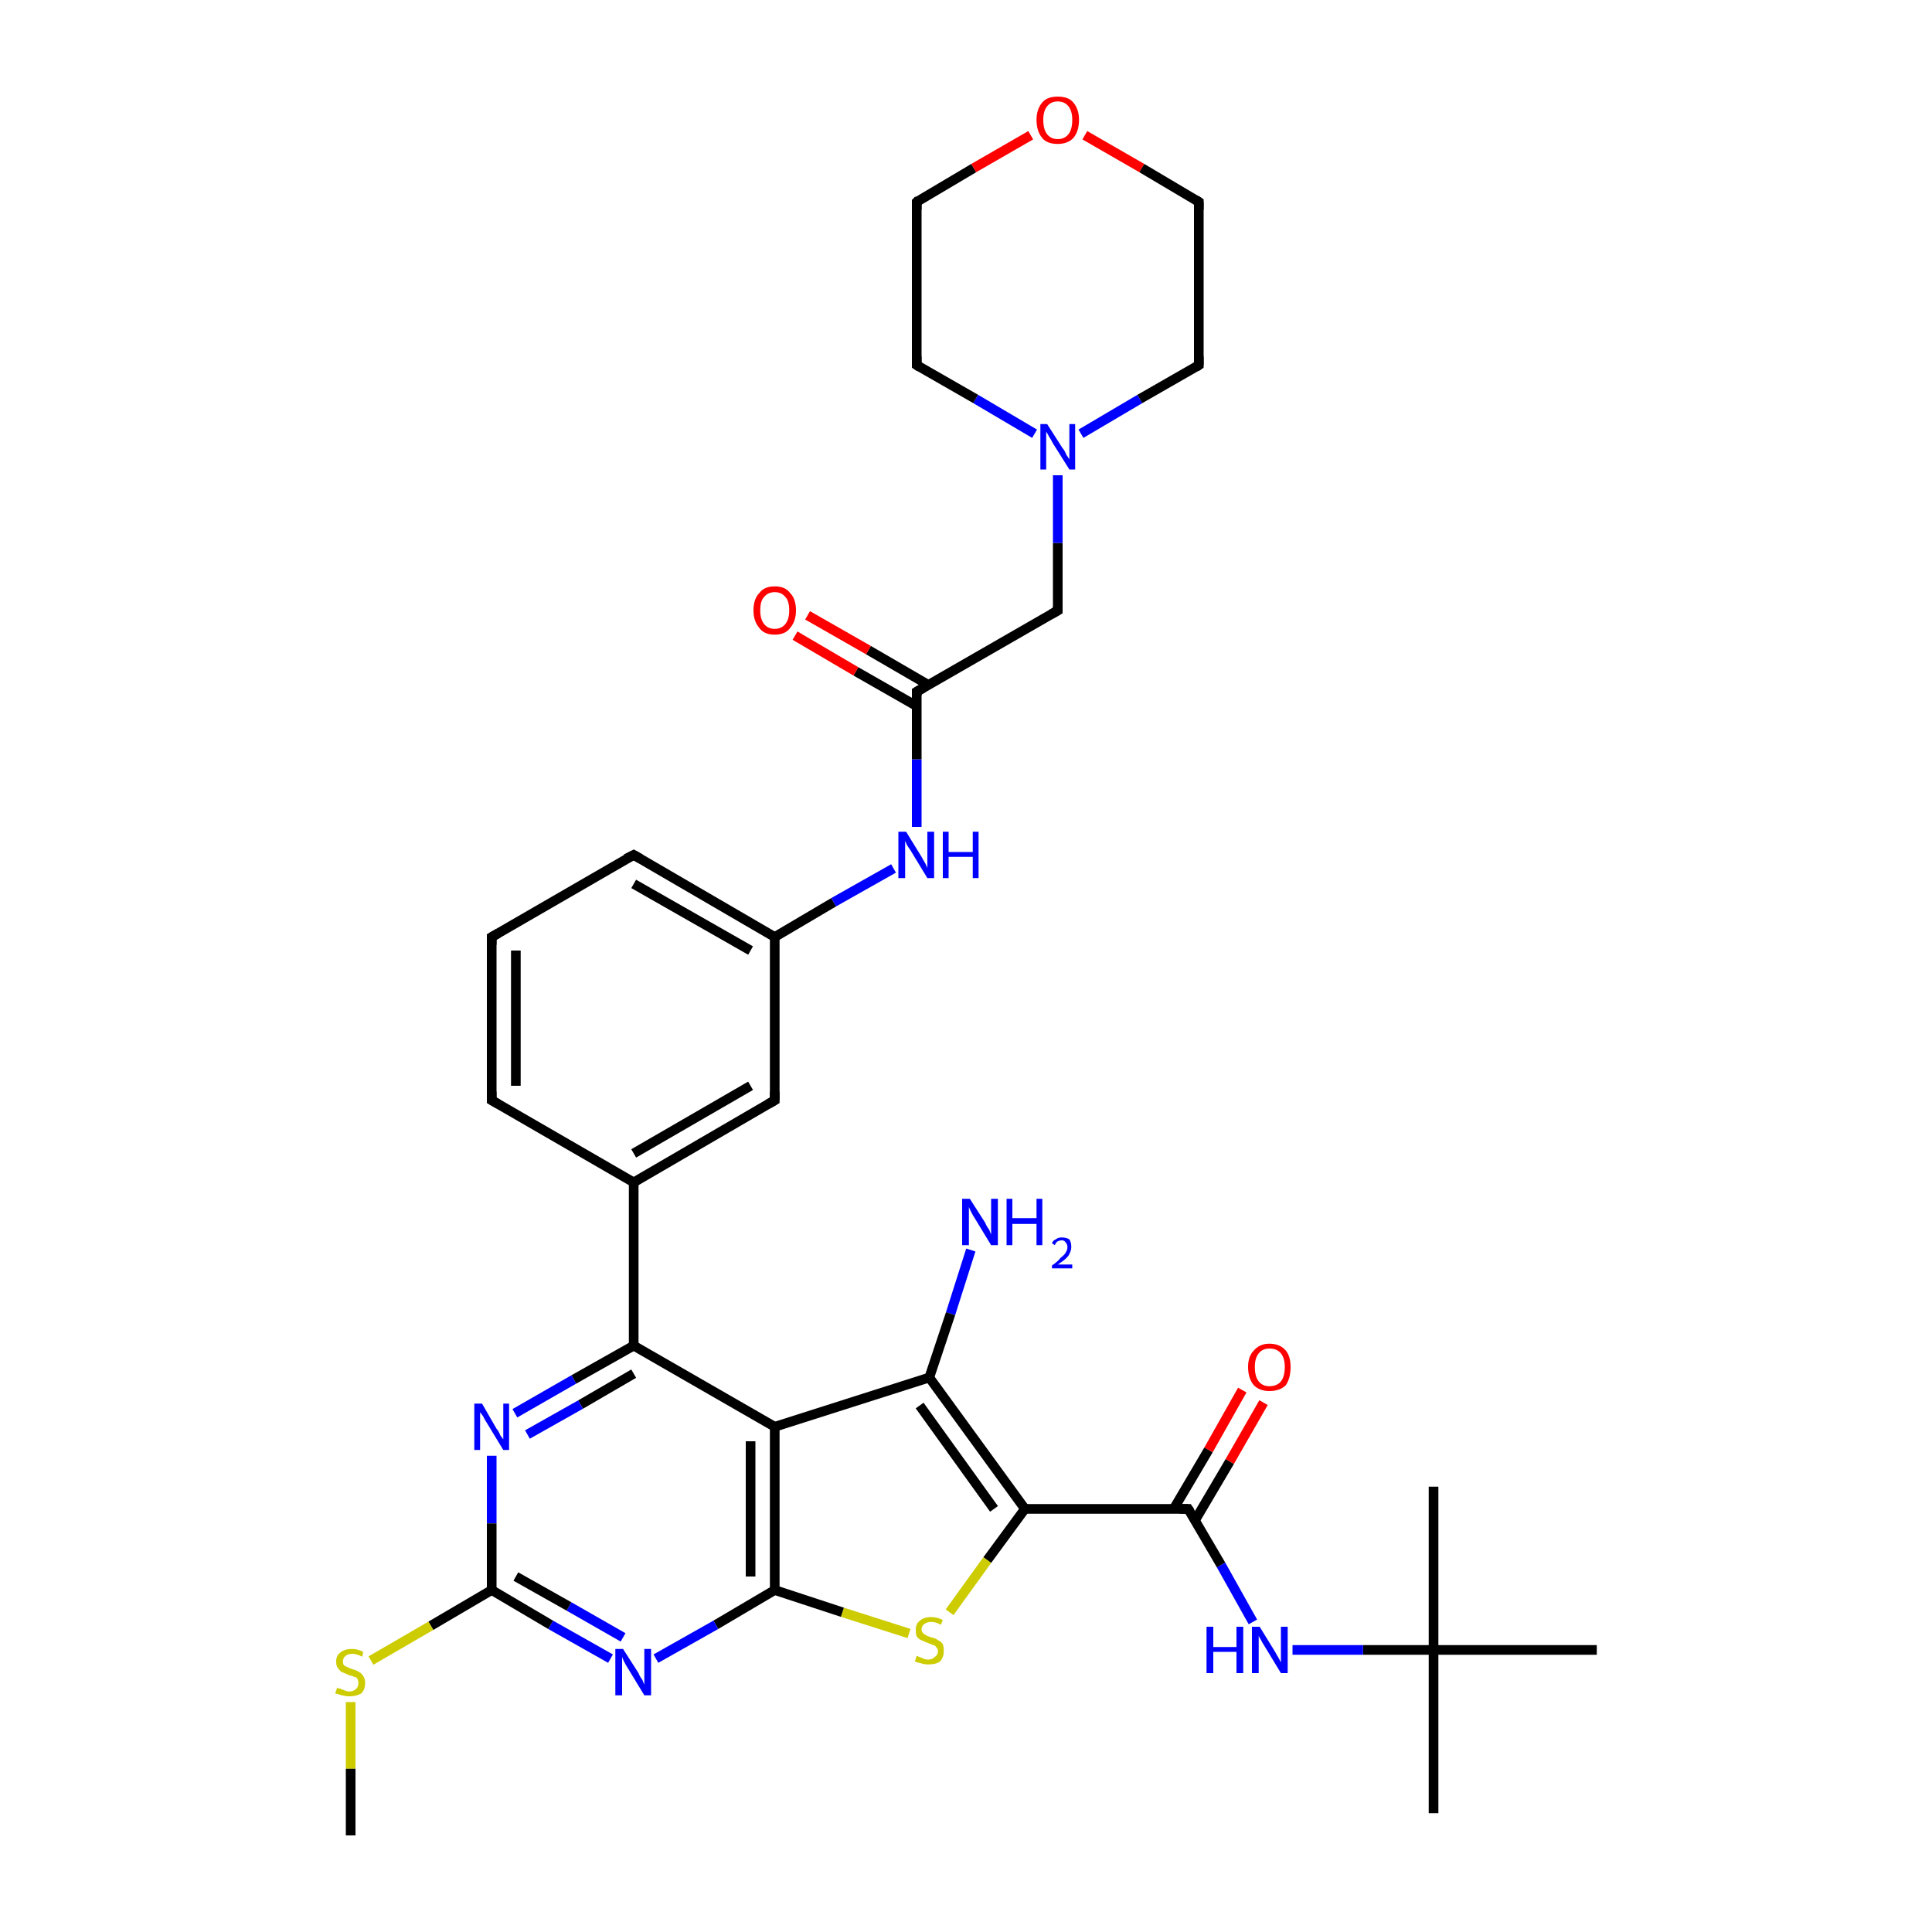 <?xml version='1.0' encoding='iso-8859-1'?>
<svg version='1.1' baseProfile='full'
              xmlns='http://www.w3.org/2000/svg'
                      xmlns:rdkit='http://www.rdkit.org/xml'
                      xmlns:xlink='http://www.w3.org/1999/xlink'
                  xml:space='preserve'
width='200px' height='200px' viewBox='0 0 200 200'>
<!-- END OF HEADER -->
<rect style='opacity:1.0;fill:#FFFFFF;stroke:none' width='200.0' height='200.0' x='0.0' y='0.0'> </rect>
<path class='bond-0 atom-13 atom-11' d='M 165.3,170.8 L 148.4,170.8' style='fill:none;fill-rule:evenodd;stroke:#000000;stroke-width:1.0px;stroke-linecap:butt;stroke-linejoin:miter;stroke-opacity:1' />
<path class='bond-1 atom-12 atom-11' d='M 148.4,187.7 L 148.4,170.8' style='fill:none;fill-rule:evenodd;stroke:#000000;stroke-width:1.0px;stroke-linecap:butt;stroke-linejoin:miter;stroke-opacity:1' />
<path class='bond-2 atom-11 atom-10' d='M 148.4,170.8 L 148.4,153.9' style='fill:none;fill-rule:evenodd;stroke:#000000;stroke-width:1.0px;stroke-linecap:butt;stroke-linejoin:miter;stroke-opacity:1' />
<path class='bond-3 atom-11 atom-14' d='M 148.4,170.8 L 141.1,170.8' style='fill:none;fill-rule:evenodd;stroke:#000000;stroke-width:1.0px;stroke-linecap:butt;stroke-linejoin:miter;stroke-opacity:1' />
<path class='bond-3 atom-11 atom-14' d='M 141.1,170.8 L 133.8,170.8' style='fill:none;fill-rule:evenodd;stroke:#0000FF;stroke-width:1.0px;stroke-linecap:butt;stroke-linejoin:miter;stroke-opacity:1' />
<path class='bond-4 atom-16 atom-15' d='M 130.8,145.2 L 127.3,151.3' style='fill:none;fill-rule:evenodd;stroke:#FF0000;stroke-width:1.0px;stroke-linecap:butt;stroke-linejoin:miter;stroke-opacity:1' />
<path class='bond-4 atom-16 atom-15' d='M 127.3,151.3 L 123.7,157.4' style='fill:none;fill-rule:evenodd;stroke:#000000;stroke-width:1.0px;stroke-linecap:butt;stroke-linejoin:miter;stroke-opacity:1' />
<path class='bond-4 atom-16 atom-15' d='M 128.6,143.9 L 125.1,150.1' style='fill:none;fill-rule:evenodd;stroke:#FF0000;stroke-width:1.0px;stroke-linecap:butt;stroke-linejoin:miter;stroke-opacity:1' />
<path class='bond-4 atom-16 atom-15' d='M 125.1,150.1 L 121.5,156.2' style='fill:none;fill-rule:evenodd;stroke:#000000;stroke-width:1.0px;stroke-linecap:butt;stroke-linejoin:miter;stroke-opacity:1' />
<path class='bond-5 atom-14 atom-15' d='M 129.7,167.9 L 126.4,162.0' style='fill:none;fill-rule:evenodd;stroke:#0000FF;stroke-width:1.0px;stroke-linecap:butt;stroke-linejoin:miter;stroke-opacity:1' />
<path class='bond-5 atom-14 atom-15' d='M 126.4,162.0 L 123.0,156.2' style='fill:none;fill-rule:evenodd;stroke:#000000;stroke-width:1.0px;stroke-linecap:butt;stroke-linejoin:miter;stroke-opacity:1' />
<path class='bond-6 atom-15 atom-17' d='M 123.0,156.2 L 106.1,156.2' style='fill:none;fill-rule:evenodd;stroke:#000000;stroke-width:1.0px;stroke-linecap:butt;stroke-linejoin:miter;stroke-opacity:1' />
<path class='bond-7 atom-34 atom-18' d='M 100.5,129.4 L 98.4,136.0' style='fill:none;fill-rule:evenodd;stroke:#0000FF;stroke-width:1.0px;stroke-linecap:butt;stroke-linejoin:miter;stroke-opacity:1' />
<path class='bond-7 atom-34 atom-18' d='M 98.4,136.0 L 96.2,142.6' style='fill:none;fill-rule:evenodd;stroke:#000000;stroke-width:1.0px;stroke-linecap:butt;stroke-linejoin:miter;stroke-opacity:1' />
<path class='bond-8 atom-17 atom-18' d='M 106.1,156.2 L 96.2,142.6' style='fill:none;fill-rule:evenodd;stroke:#000000;stroke-width:1.0px;stroke-linecap:butt;stroke-linejoin:miter;stroke-opacity:1' />
<path class='bond-8 atom-17 atom-18' d='M 102.9,156.2 L 95.2,145.5' style='fill:none;fill-rule:evenodd;stroke:#000000;stroke-width:1.0px;stroke-linecap:butt;stroke-linejoin:miter;stroke-opacity:1' />
<path class='bond-9 atom-17 atom-21' d='M 106.1,156.2 L 102.2,161.5' style='fill:none;fill-rule:evenodd;stroke:#000000;stroke-width:1.0px;stroke-linecap:butt;stroke-linejoin:miter;stroke-opacity:1' />
<path class='bond-9 atom-17 atom-21' d='M 102.2,161.5 L 98.3,166.9' style='fill:none;fill-rule:evenodd;stroke:#CCCC00;stroke-width:1.0px;stroke-linecap:butt;stroke-linejoin:miter;stroke-opacity:1' />
<path class='bond-10 atom-18 atom-0' d='M 96.2,142.6 L 80.2,147.7' style='fill:none;fill-rule:evenodd;stroke:#000000;stroke-width:1.0px;stroke-linecap:butt;stroke-linejoin:miter;stroke-opacity:1' />
<path class='bond-11 atom-25 atom-7' d='M 50.9,97.0 L 50.9,113.9' style='fill:none;fill-rule:evenodd;stroke:#000000;stroke-width:1.0px;stroke-linecap:butt;stroke-linejoin:miter;stroke-opacity:1' />
<path class='bond-11 atom-25 atom-7' d='M 53.4,98.4 L 53.4,112.4' style='fill:none;fill-rule:evenodd;stroke:#000000;stroke-width:1.0px;stroke-linecap:butt;stroke-linejoin:miter;stroke-opacity:1' />
<path class='bond-12 atom-25 atom-6' d='M 50.9,97.0 L 65.6,88.5' style='fill:none;fill-rule:evenodd;stroke:#000000;stroke-width:1.0px;stroke-linecap:butt;stroke-linejoin:miter;stroke-opacity:1' />
<path class='bond-13 atom-7 atom-24' d='M 50.9,113.9 L 65.6,122.4' style='fill:none;fill-rule:evenodd;stroke:#000000;stroke-width:1.0px;stroke-linecap:butt;stroke-linejoin:miter;stroke-opacity:1' />
<path class='bond-14 atom-21 atom-3' d='M 94.1,169.1 L 87.2,166.9' style='fill:none;fill-rule:evenodd;stroke:#CCCC00;stroke-width:1.0px;stroke-linecap:butt;stroke-linejoin:miter;stroke-opacity:1' />
<path class='bond-14 atom-21 atom-3' d='M 87.2,166.9 L 80.2,164.6' style='fill:none;fill-rule:evenodd;stroke:#000000;stroke-width:1.0px;stroke-linecap:butt;stroke-linejoin:miter;stroke-opacity:1' />
<path class='bond-15 atom-0 atom-3' d='M 80.2,147.7 L 80.2,164.6' style='fill:none;fill-rule:evenodd;stroke:#000000;stroke-width:1.0px;stroke-linecap:butt;stroke-linejoin:miter;stroke-opacity:1' />
<path class='bond-15 atom-0 atom-3' d='M 77.7,149.2 L 77.7,163.2' style='fill:none;fill-rule:evenodd;stroke:#000000;stroke-width:1.0px;stroke-linecap:butt;stroke-linejoin:miter;stroke-opacity:1' />
<path class='bond-16 atom-0 atom-19' d='M 80.2,147.7 L 65.6,139.3' style='fill:none;fill-rule:evenodd;stroke:#000000;stroke-width:1.0px;stroke-linecap:butt;stroke-linejoin:miter;stroke-opacity:1' />
<path class='bond-17 atom-6 atom-5' d='M 65.6,88.5 L 80.2,97.0' style='fill:none;fill-rule:evenodd;stroke:#000000;stroke-width:1.0px;stroke-linecap:butt;stroke-linejoin:miter;stroke-opacity:1' />
<path class='bond-17 atom-6 atom-5' d='M 65.6,91.5 L 77.7,98.4' style='fill:none;fill-rule:evenodd;stroke:#000000;stroke-width:1.0px;stroke-linecap:butt;stroke-linejoin:miter;stroke-opacity:1' />
<path class='bond-18 atom-24 atom-19' d='M 65.6,122.4 L 65.6,139.3' style='fill:none;fill-rule:evenodd;stroke:#000000;stroke-width:1.0px;stroke-linecap:butt;stroke-linejoin:miter;stroke-opacity:1' />
<path class='bond-19 atom-24 atom-4' d='M 65.6,122.4 L 80.2,113.9' style='fill:none;fill-rule:evenodd;stroke:#000000;stroke-width:1.0px;stroke-linecap:butt;stroke-linejoin:miter;stroke-opacity:1' />
<path class='bond-19 atom-24 atom-4' d='M 65.6,119.4 L 77.7,112.4' style='fill:none;fill-rule:evenodd;stroke:#000000;stroke-width:1.0px;stroke-linecap:butt;stroke-linejoin:miter;stroke-opacity:1' />
<path class='bond-20 atom-3 atom-20' d='M 80.2,164.6 L 74.1,168.2' style='fill:none;fill-rule:evenodd;stroke:#000000;stroke-width:1.0px;stroke-linecap:butt;stroke-linejoin:miter;stroke-opacity:1' />
<path class='bond-20 atom-3 atom-20' d='M 74.1,168.2 L 67.9,171.7' style='fill:none;fill-rule:evenodd;stroke:#0000FF;stroke-width:1.0px;stroke-linecap:butt;stroke-linejoin:miter;stroke-opacity:1' />
<path class='bond-21 atom-19 atom-1' d='M 65.6,139.3 L 59.4,142.8' style='fill:none;fill-rule:evenodd;stroke:#000000;stroke-width:1.0px;stroke-linecap:butt;stroke-linejoin:miter;stroke-opacity:1' />
<path class='bond-21 atom-19 atom-1' d='M 59.4,142.8 L 53.3,146.3' style='fill:none;fill-rule:evenodd;stroke:#0000FF;stroke-width:1.0px;stroke-linecap:butt;stroke-linejoin:miter;stroke-opacity:1' />
<path class='bond-21 atom-19 atom-1' d='M 65.6,142.2 L 60.1,145.4' style='fill:none;fill-rule:evenodd;stroke:#000000;stroke-width:1.0px;stroke-linecap:butt;stroke-linejoin:miter;stroke-opacity:1' />
<path class='bond-21 atom-19 atom-1' d='M 60.1,145.4 L 54.6,148.5' style='fill:none;fill-rule:evenodd;stroke:#0000FF;stroke-width:1.0px;stroke-linecap:butt;stroke-linejoin:miter;stroke-opacity:1' />
<path class='bond-22 atom-5 atom-4' d='M 80.2,97.0 L 80.2,113.9' style='fill:none;fill-rule:evenodd;stroke:#000000;stroke-width:1.0px;stroke-linecap:butt;stroke-linejoin:miter;stroke-opacity:1' />
<path class='bond-23 atom-5 atom-26' d='M 80.2,97.0 L 86.3,93.4' style='fill:none;fill-rule:evenodd;stroke:#000000;stroke-width:1.0px;stroke-linecap:butt;stroke-linejoin:miter;stroke-opacity:1' />
<path class='bond-23 atom-5 atom-26' d='M 86.3,93.4 L 92.5,89.9' style='fill:none;fill-rule:evenodd;stroke:#0000FF;stroke-width:1.0px;stroke-linecap:butt;stroke-linejoin:miter;stroke-opacity:1' />
<path class='bond-24 atom-20 atom-2' d='M 63.2,171.7 L 57.0,168.2' style='fill:none;fill-rule:evenodd;stroke:#0000FF;stroke-width:1.0px;stroke-linecap:butt;stroke-linejoin:miter;stroke-opacity:1' />
<path class='bond-24 atom-20 atom-2' d='M 57.0,168.2 L 50.9,164.6' style='fill:none;fill-rule:evenodd;stroke:#000000;stroke-width:1.0px;stroke-linecap:butt;stroke-linejoin:miter;stroke-opacity:1' />
<path class='bond-24 atom-20 atom-2' d='M 64.5,169.5 L 58.9,166.3' style='fill:none;fill-rule:evenodd;stroke:#0000FF;stroke-width:1.0px;stroke-linecap:butt;stroke-linejoin:miter;stroke-opacity:1' />
<path class='bond-24 atom-20 atom-2' d='M 58.9,166.3 L 53.4,163.2' style='fill:none;fill-rule:evenodd;stroke:#000000;stroke-width:1.0px;stroke-linecap:butt;stroke-linejoin:miter;stroke-opacity:1' />
<path class='bond-25 atom-1 atom-2' d='M 50.9,150.7 L 50.9,157.7' style='fill:none;fill-rule:evenodd;stroke:#0000FF;stroke-width:1.0px;stroke-linecap:butt;stroke-linejoin:miter;stroke-opacity:1' />
<path class='bond-25 atom-1 atom-2' d='M 50.9,157.7 L 50.9,164.6' style='fill:none;fill-rule:evenodd;stroke:#000000;stroke-width:1.0px;stroke-linecap:butt;stroke-linejoin:miter;stroke-opacity:1' />
<path class='bond-26 atom-2 atom-22' d='M 50.9,164.6 L 44.6,168.3' style='fill:none;fill-rule:evenodd;stroke:#000000;stroke-width:1.0px;stroke-linecap:butt;stroke-linejoin:miter;stroke-opacity:1' />
<path class='bond-26 atom-2 atom-22' d='M 44.6,168.3 L 38.4,171.9' style='fill:none;fill-rule:evenodd;stroke:#CCCC00;stroke-width:1.0px;stroke-linecap:butt;stroke-linejoin:miter;stroke-opacity:1' />
<path class='bond-27 atom-26 atom-8' d='M 94.9,85.6 L 94.9,78.6' style='fill:none;fill-rule:evenodd;stroke:#0000FF;stroke-width:1.0px;stroke-linecap:butt;stroke-linejoin:miter;stroke-opacity:1' />
<path class='bond-27 atom-26 atom-8' d='M 94.9,78.6 L 94.9,71.6' style='fill:none;fill-rule:evenodd;stroke:#000000;stroke-width:1.0px;stroke-linecap:butt;stroke-linejoin:miter;stroke-opacity:1' />
<path class='bond-28 atom-22 atom-23' d='M 36.3,176.2 L 36.3,183.1' style='fill:none;fill-rule:evenodd;stroke:#CCCC00;stroke-width:1.0px;stroke-linecap:butt;stroke-linejoin:miter;stroke-opacity:1' />
<path class='bond-28 atom-22 atom-23' d='M 36.3,183.1 L 36.3,190.0' style='fill:none;fill-rule:evenodd;stroke:#000000;stroke-width:1.0px;stroke-linecap:butt;stroke-linejoin:miter;stroke-opacity:1' />
<path class='bond-29 atom-8 atom-27' d='M 96.1,70.9 L 89.9,67.3' style='fill:none;fill-rule:evenodd;stroke:#000000;stroke-width:1.0px;stroke-linecap:butt;stroke-linejoin:miter;stroke-opacity:1' />
<path class='bond-29 atom-8 atom-27' d='M 89.9,67.3 L 83.6,63.7' style='fill:none;fill-rule:evenodd;stroke:#FF0000;stroke-width:1.0px;stroke-linecap:butt;stroke-linejoin:miter;stroke-opacity:1' />
<path class='bond-29 atom-8 atom-27' d='M 94.9,73.1 L 88.6,69.5' style='fill:none;fill-rule:evenodd;stroke:#000000;stroke-width:1.0px;stroke-linecap:butt;stroke-linejoin:miter;stroke-opacity:1' />
<path class='bond-29 atom-8 atom-27' d='M 88.6,69.5 L 82.3,65.8' style='fill:none;fill-rule:evenodd;stroke:#FF0000;stroke-width:1.0px;stroke-linecap:butt;stroke-linejoin:miter;stroke-opacity:1' />
<path class='bond-30 atom-8 atom-9' d='M 94.9,71.6 L 109.5,63.2' style='fill:none;fill-rule:evenodd;stroke:#000000;stroke-width:1.0px;stroke-linecap:butt;stroke-linejoin:miter;stroke-opacity:1' />
<path class='bond-31 atom-9 atom-28' d='M 109.5,63.2 L 109.5,56.2' style='fill:none;fill-rule:evenodd;stroke:#000000;stroke-width:1.0px;stroke-linecap:butt;stroke-linejoin:miter;stroke-opacity:1' />
<path class='bond-31 atom-9 atom-28' d='M 109.5,56.2 L 109.5,49.2' style='fill:none;fill-rule:evenodd;stroke:#0000FF;stroke-width:1.0px;stroke-linecap:butt;stroke-linejoin:miter;stroke-opacity:1' />
<path class='bond-32 atom-28 atom-33' d='M 107.1,44.9 L 101.0,41.3' style='fill:none;fill-rule:evenodd;stroke:#0000FF;stroke-width:1.0px;stroke-linecap:butt;stroke-linejoin:miter;stroke-opacity:1' />
<path class='bond-32 atom-28 atom-33' d='M 101.0,41.3 L 94.9,37.8' style='fill:none;fill-rule:evenodd;stroke:#000000;stroke-width:1.0px;stroke-linecap:butt;stroke-linejoin:miter;stroke-opacity:1' />
<path class='bond-33 atom-28 atom-29' d='M 111.9,44.9 L 118.0,41.3' style='fill:none;fill-rule:evenodd;stroke:#0000FF;stroke-width:1.0px;stroke-linecap:butt;stroke-linejoin:miter;stroke-opacity:1' />
<path class='bond-33 atom-28 atom-29' d='M 118.0,41.3 L 124.1,37.8' style='fill:none;fill-rule:evenodd;stroke:#000000;stroke-width:1.0px;stroke-linecap:butt;stroke-linejoin:miter;stroke-opacity:1' />
<path class='bond-34 atom-33 atom-32' d='M 94.9,37.8 L 94.9,20.9' style='fill:none;fill-rule:evenodd;stroke:#000000;stroke-width:1.0px;stroke-linecap:butt;stroke-linejoin:miter;stroke-opacity:1' />
<path class='bond-35 atom-32 atom-31' d='M 94.9,20.9 L 100.8,17.4' style='fill:none;fill-rule:evenodd;stroke:#000000;stroke-width:1.0px;stroke-linecap:butt;stroke-linejoin:miter;stroke-opacity:1' />
<path class='bond-35 atom-32 atom-31' d='M 100.8,17.4 L 106.7,14.0' style='fill:none;fill-rule:evenodd;stroke:#FF0000;stroke-width:1.0px;stroke-linecap:butt;stroke-linejoin:miter;stroke-opacity:1' />
<path class='bond-36 atom-29 atom-30' d='M 124.1,37.8 L 124.1,20.9' style='fill:none;fill-rule:evenodd;stroke:#000000;stroke-width:1.0px;stroke-linecap:butt;stroke-linejoin:miter;stroke-opacity:1' />
<path class='bond-37 atom-31 atom-30' d='M 112.3,14.0 L 118.2,17.4' style='fill:none;fill-rule:evenodd;stroke:#FF0000;stroke-width:1.0px;stroke-linecap:butt;stroke-linejoin:miter;stroke-opacity:1' />
<path class='bond-37 atom-31 atom-30' d='M 118.2,17.4 L 124.1,20.9' style='fill:none;fill-rule:evenodd;stroke:#000000;stroke-width:1.0px;stroke-linecap:butt;stroke-linejoin:miter;stroke-opacity:1' />
<path d='M 79.5,114.3 L 80.2,113.9 L 80.2,113.0' style='fill:none;stroke:#000000;stroke-width:1.0px;stroke-linecap:butt;stroke-linejoin:miter;stroke-miterlimit:10;stroke-opacity:1;' />
<path d='M 64.8,88.9 L 65.6,88.5 L 66.3,88.9' style='fill:none;stroke:#000000;stroke-width:1.0px;stroke-linecap:butt;stroke-linejoin:miter;stroke-miterlimit:10;stroke-opacity:1;' />
<path d='M 50.9,113.0 L 50.9,113.9 L 51.6,114.3' style='fill:none;stroke:#000000;stroke-width:1.0px;stroke-linecap:butt;stroke-linejoin:miter;stroke-miterlimit:10;stroke-opacity:1;' />
<path d='M 94.9,72.0 L 94.9,71.6 L 95.6,71.2' style='fill:none;stroke:#000000;stroke-width:1.0px;stroke-linecap:butt;stroke-linejoin:miter;stroke-miterlimit:10;stroke-opacity:1;' />
<path d='M 108.8,63.6 L 109.5,63.2 L 109.5,62.8' style='fill:none;stroke:#000000;stroke-width:1.0px;stroke-linecap:butt;stroke-linejoin:miter;stroke-miterlimit:10;stroke-opacity:1;' />
<path d='M 123.2,156.5 L 123.0,156.2 L 122.1,156.2' style='fill:none;stroke:#000000;stroke-width:1.0px;stroke-linecap:butt;stroke-linejoin:miter;stroke-miterlimit:10;stroke-opacity:1;' />
<path d='M 50.9,97.8 L 50.9,97.0 L 51.6,96.6' style='fill:none;stroke:#000000;stroke-width:1.0px;stroke-linecap:butt;stroke-linejoin:miter;stroke-miterlimit:10;stroke-opacity:1;' />
<path d='M 123.8,38.0 L 124.1,37.8 L 124.1,36.9' style='fill:none;stroke:#000000;stroke-width:1.0px;stroke-linecap:butt;stroke-linejoin:miter;stroke-miterlimit:10;stroke-opacity:1;' />
<path d='M 124.1,21.7 L 124.1,20.9 L 123.8,20.7' style='fill:none;stroke:#000000;stroke-width:1.0px;stroke-linecap:butt;stroke-linejoin:miter;stroke-miterlimit:10;stroke-opacity:1;' />
<path d='M 94.9,21.7 L 94.9,20.9 L 95.1,20.7' style='fill:none;stroke:#000000;stroke-width:1.0px;stroke-linecap:butt;stroke-linejoin:miter;stroke-miterlimit:10;stroke-opacity:1;' />
<path d='M 95.2,38.0 L 94.9,37.8 L 94.9,36.9' style='fill:none;stroke:#000000;stroke-width:1.0px;stroke-linecap:butt;stroke-linejoin:miter;stroke-miterlimit:10;stroke-opacity:1;' />
<path class='atom-1' d='M 49.9 145.3
L 51.4 147.9
Q 51.6 148.1, 51.8 148.6
Q 52.1 149.0, 52.1 149.0
L 52.1 145.3
L 52.7 145.3
L 52.7 150.1
L 52.1 150.1
L 50.4 147.3
Q 50.2 147.0, 50.0 146.6
Q 49.8 146.3, 49.7 146.2
L 49.7 150.1
L 49.1 150.1
L 49.1 145.3
L 49.9 145.3
' fill='#0000FF'/>
<path class='atom-14' d='M 124.9 168.4
L 125.6 168.4
L 125.6 170.5
L 128.0 170.5
L 128.0 168.4
L 128.7 168.4
L 128.7 173.2
L 128.0 173.2
L 128.0 171.0
L 125.6 171.0
L 125.6 173.2
L 124.9 173.2
L 124.9 168.4
' fill='#0000FF'/>
<path class='atom-14' d='M 130.4 168.4
L 132.0 171.0
Q 132.1 171.2, 132.4 171.7
Q 132.6 172.1, 132.6 172.1
L 132.6 168.4
L 133.3 168.4
L 133.3 173.2
L 132.6 173.2
L 130.9 170.4
Q 130.7 170.1, 130.5 169.7
Q 130.3 169.4, 130.3 169.3
L 130.3 173.2
L 129.6 173.2
L 129.6 168.4
L 130.4 168.4
' fill='#0000FF'/>
<path class='atom-16' d='M 129.2 141.5
Q 129.2 140.4, 129.8 139.8
Q 130.4 139.1, 131.4 139.1
Q 132.5 139.1, 133.1 139.8
Q 133.6 140.4, 133.6 141.5
Q 133.6 142.7, 133.1 143.4
Q 132.5 144.0, 131.4 144.0
Q 130.4 144.0, 129.8 143.4
Q 129.2 142.7, 129.2 141.5
M 131.4 143.5
Q 132.2 143.5, 132.6 143.0
Q 133.0 142.5, 133.0 141.5
Q 133.0 140.6, 132.6 140.1
Q 132.2 139.6, 131.4 139.6
Q 130.7 139.6, 130.3 140.1
Q 129.9 140.6, 129.9 141.5
Q 129.9 142.5, 130.3 143.0
Q 130.7 143.5, 131.4 143.5
' fill='#FF0000'/>
<path class='atom-20' d='M 64.5 170.7
L 66.1 173.2
Q 66.2 173.5, 66.5 173.9
Q 66.7 174.4, 66.7 174.4
L 66.7 170.7
L 67.4 170.7
L 67.4 175.5
L 66.7 175.5
L 65.0 172.7
Q 64.8 172.4, 64.6 172.0
Q 64.4 171.6, 64.4 171.5
L 64.4 175.5
L 63.7 175.5
L 63.7 170.7
L 64.5 170.7
' fill='#0000FF'/>
<path class='atom-21' d='M 94.9 171.4
Q 94.9 171.4, 95.1 171.5
Q 95.4 171.6, 95.6 171.7
Q 95.8 171.8, 96.1 171.8
Q 96.5 171.8, 96.8 171.5
Q 97.1 171.3, 97.1 170.9
Q 97.1 170.7, 96.9 170.5
Q 96.8 170.3, 96.6 170.3
Q 96.4 170.2, 96.1 170.1
Q 95.6 169.9, 95.4 169.8
Q 95.1 169.7, 94.9 169.4
Q 94.8 169.2, 94.8 168.7
Q 94.8 168.1, 95.2 167.8
Q 95.6 167.4, 96.4 167.4
Q 97.0 167.4, 97.6 167.7
L 97.4 168.2
Q 96.9 167.9, 96.4 167.9
Q 96.0 167.9, 95.7 168.1
Q 95.4 168.3, 95.4 168.7
Q 95.4 168.9, 95.6 169.1
Q 95.7 169.2, 95.9 169.3
Q 96.1 169.4, 96.4 169.5
Q 96.9 169.6, 97.1 169.8
Q 97.4 169.9, 97.6 170.2
Q 97.7 170.5, 97.7 170.9
Q 97.7 171.6, 97.3 172.0
Q 96.9 172.3, 96.1 172.3
Q 95.7 172.3, 95.4 172.2
Q 95.0 172.1, 94.7 172.0
L 94.9 171.4
' fill='#CCCC00'/>
<path class='atom-22' d='M 34.9 174.7
Q 35.0 174.8, 35.2 174.8
Q 35.4 174.9, 35.7 175.0
Q 35.9 175.1, 36.2 175.1
Q 36.6 175.1, 36.9 174.8
Q 37.1 174.6, 37.1 174.2
Q 37.1 174.0, 37.0 173.8
Q 36.9 173.6, 36.7 173.6
Q 36.5 173.5, 36.1 173.4
Q 35.7 173.2, 35.4 173.1
Q 35.2 173.0, 35.0 172.7
Q 34.8 172.5, 34.8 172.0
Q 34.8 171.4, 35.2 171.1
Q 35.6 170.7, 36.5 170.7
Q 37.0 170.7, 37.6 171.0
L 37.5 171.5
Q 36.9 171.2, 36.5 171.2
Q 36.0 171.2, 35.8 171.4
Q 35.5 171.6, 35.5 172.0
Q 35.5 172.2, 35.6 172.4
Q 35.8 172.5, 36.0 172.6
Q 36.2 172.7, 36.5 172.8
Q 36.9 172.9, 37.2 173.1
Q 37.4 173.2, 37.6 173.5
Q 37.8 173.8, 37.8 174.2
Q 37.8 174.9, 37.4 175.3
Q 36.9 175.6, 36.2 175.6
Q 35.8 175.6, 35.4 175.5
Q 35.1 175.4, 34.7 175.3
L 34.9 174.7
' fill='#CCCC00'/>
<path class='atom-26' d='M 93.8 86.1
L 95.4 88.7
Q 95.5 88.9, 95.8 89.4
Q 96.0 89.8, 96.0 89.9
L 96.0 86.1
L 96.7 86.1
L 96.7 90.9
L 96.0 90.9
L 94.3 88.1
Q 94.1 87.8, 93.9 87.5
Q 93.7 87.1, 93.7 87.0
L 93.7 90.9
L 93.0 90.9
L 93.0 86.1
L 93.8 86.1
' fill='#0000FF'/>
<path class='atom-26' d='M 97.6 86.1
L 98.2 86.1
L 98.2 88.2
L 100.7 88.2
L 100.7 86.1
L 101.3 86.1
L 101.3 90.9
L 100.7 90.9
L 100.7 88.7
L 98.2 88.7
L 98.2 90.9
L 97.6 90.9
L 97.6 86.1
' fill='#0000FF'/>
<path class='atom-27' d='M 78.0 63.2
Q 78.0 62.0, 78.6 61.4
Q 79.1 60.7, 80.2 60.7
Q 81.3 60.7, 81.8 61.4
Q 82.4 62.0, 82.4 63.2
Q 82.4 64.3, 81.8 65.0
Q 81.3 65.7, 80.2 65.7
Q 79.1 65.7, 78.6 65.0
Q 78.0 64.3, 78.0 63.2
M 80.2 65.1
Q 80.9 65.1, 81.3 64.6
Q 81.7 64.1, 81.7 63.2
Q 81.7 62.2, 81.3 61.8
Q 80.9 61.3, 80.2 61.3
Q 79.5 61.3, 79.1 61.8
Q 78.7 62.2, 78.7 63.2
Q 78.7 64.1, 79.1 64.6
Q 79.5 65.1, 80.2 65.1
' fill='#FF0000'/>
<path class='atom-28' d='M 108.4 43.9
L 110.0 46.4
Q 110.2 46.6, 110.4 47.1
Q 110.7 47.5, 110.7 47.6
L 110.7 43.9
L 111.3 43.9
L 111.3 48.6
L 110.7 48.6
L 109.0 45.9
Q 108.8 45.5, 108.6 45.2
Q 108.4 44.8, 108.3 44.7
L 108.3 48.6
L 107.7 48.6
L 107.7 43.9
L 108.4 43.9
' fill='#0000FF'/>
<path class='atom-31' d='M 107.3 12.4
Q 107.3 11.3, 107.9 10.6
Q 108.4 10.0, 109.5 10.0
Q 110.6 10.0, 111.1 10.6
Q 111.7 11.3, 111.7 12.4
Q 111.7 13.6, 111.1 14.3
Q 110.5 14.9, 109.5 14.9
Q 108.4 14.9, 107.9 14.3
Q 107.3 13.6, 107.3 12.4
M 109.5 14.4
Q 110.2 14.4, 110.6 13.9
Q 111.0 13.4, 111.0 12.4
Q 111.0 11.5, 110.6 11.0
Q 110.2 10.5, 109.5 10.5
Q 108.8 10.5, 108.4 11.0
Q 108.0 11.5, 108.0 12.4
Q 108.0 13.4, 108.4 13.9
Q 108.8 14.4, 109.5 14.4
' fill='#FF0000'/>
<path class='atom-34' d='M 100.4 124.1
L 102.0 126.6
Q 102.1 126.9, 102.4 127.3
Q 102.6 127.8, 102.6 127.8
L 102.6 124.1
L 103.3 124.1
L 103.3 128.9
L 102.6 128.9
L 100.9 126.1
Q 100.7 125.8, 100.5 125.4
Q 100.3 125.0, 100.3 124.9
L 100.3 128.9
L 99.6 128.9
L 99.6 124.1
L 100.4 124.1
' fill='#0000FF'/>
<path class='atom-34' d='M 104.2 124.1
L 104.8 124.1
L 104.8 126.1
L 107.3 126.1
L 107.3 124.1
L 107.9 124.1
L 107.9 128.9
L 107.3 128.9
L 107.3 126.7
L 104.8 126.7
L 104.8 128.9
L 104.2 128.9
L 104.2 124.1
' fill='#0000FF'/>
<path class='atom-34' d='M 108.9 128.7
Q 109.0 128.4, 109.3 128.3
Q 109.5 128.1, 109.9 128.1
Q 110.4 128.1, 110.7 128.3
Q 110.9 128.6, 110.9 129.1
Q 110.9 129.5, 110.6 130.0
Q 110.3 130.4, 109.5 130.9
L 111.0 130.9
L 111.0 131.3
L 108.9 131.3
L 108.9 131.0
Q 109.5 130.6, 109.8 130.2
Q 110.2 129.9, 110.3 129.7
Q 110.5 129.4, 110.5 129.1
Q 110.5 128.8, 110.3 128.6
Q 110.2 128.4, 109.9 128.4
Q 109.7 128.4, 109.5 128.5
Q 109.3 128.6, 109.2 128.9
L 108.9 128.7
' fill='#0000FF'/>
</svg>
